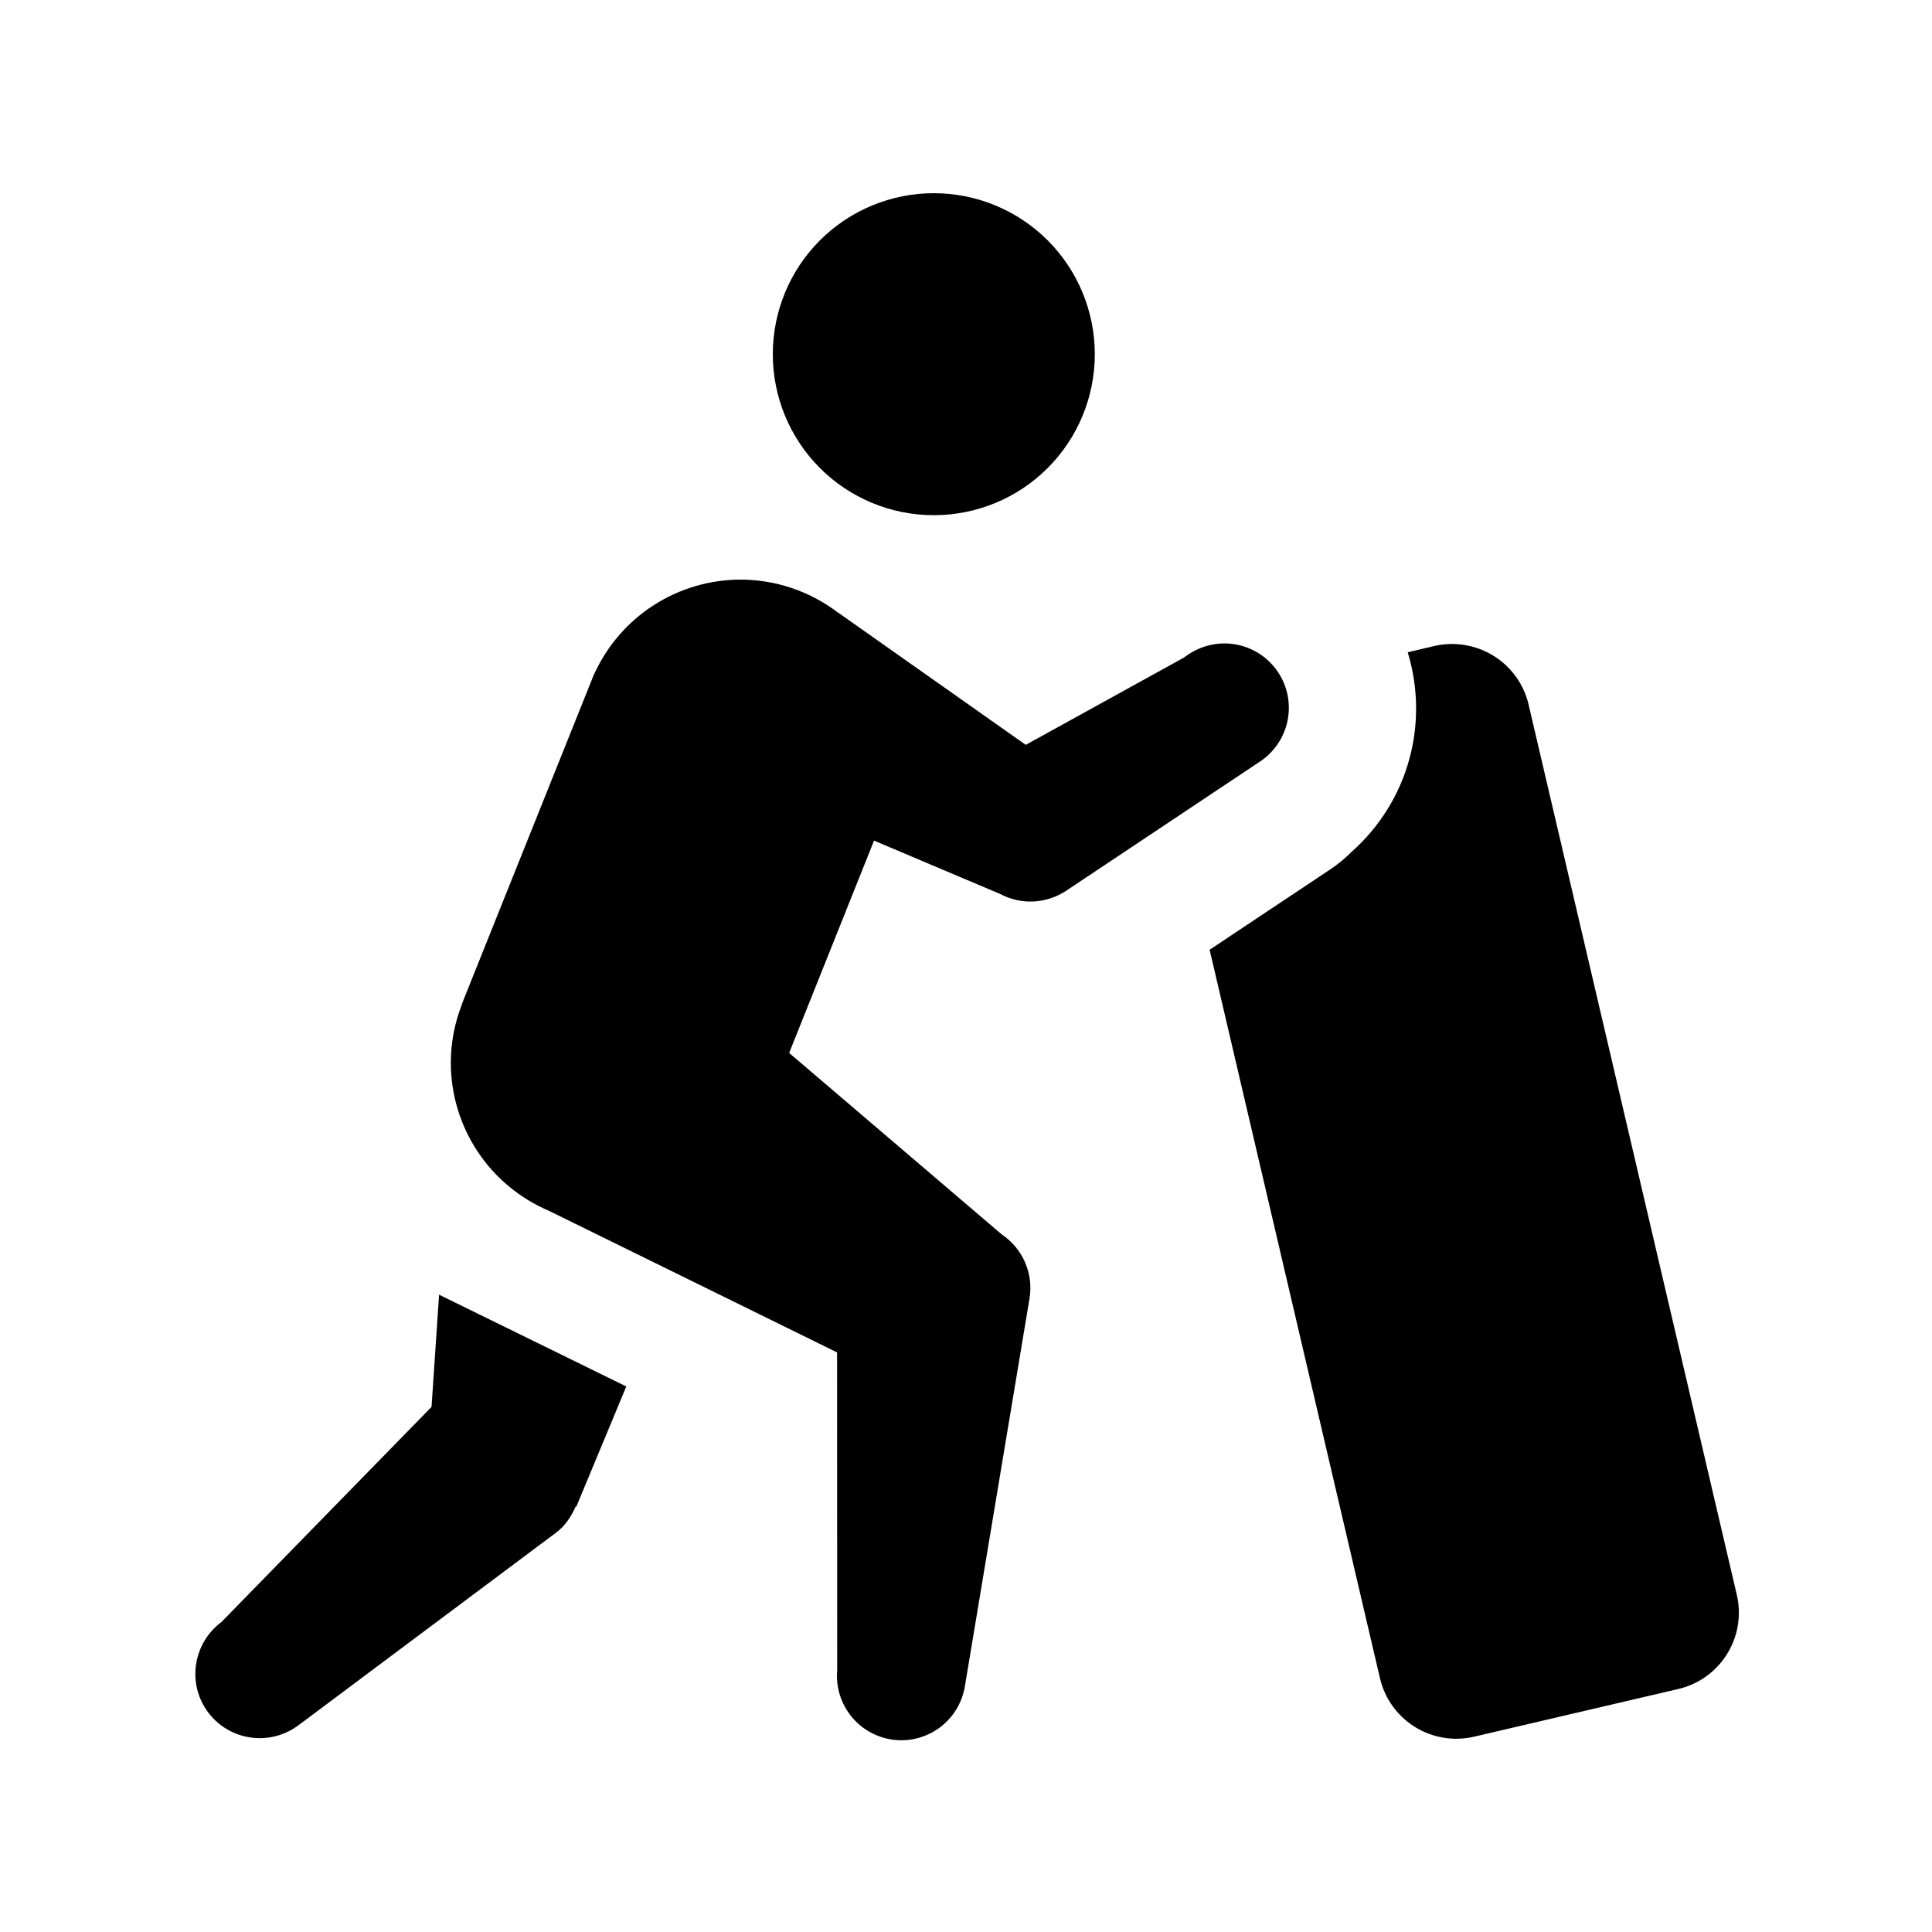 <?xml version="1.0" encoding="UTF-8"?> <svg xmlns="http://www.w3.org/2000/svg" width="30" height="30" viewBox="0 0 30 30" fill="none"><path d="M14.5 3C13.837 3 13.201 3.263 12.732 3.732C12.263 4.201 12 4.837 12 5.5C12 6.163 12.263 6.799 12.732 7.268C13.201 7.737 13.837 8 14.5 8C15.163 8 15.799 7.737 16.268 7.268C16.737 6.799 17 6.163 17 5.5C17 4.837 16.737 4.201 16.268 3.732C15.799 3.263 15.163 3 14.5 3ZM11.5 9C11.02 9.001 10.551 9.139 10.148 9.399C9.745 9.659 9.425 10.03 9.227 10.467H9.225L9.215 10.49C9.197 10.533 9.18 10.576 9.164 10.619L7.197 15.527C7.197 15.528 7.197 15.529 7.197 15.529L7.17 15.596L7.172 15.598C7.059 15.885 7.001 16.191 7 16.5C7 16.991 7.145 17.472 7.417 17.882C7.688 18.291 8.075 18.611 8.527 18.803L12.998 21L13 25.936C12.977 26.195 13.057 26.453 13.222 26.655C13.386 26.857 13.623 26.986 13.882 27.016C14.141 27.046 14.401 26.973 14.607 26.814C14.813 26.655 14.949 26.422 14.986 26.164L15.986 20.164C16.018 19.974 15.994 19.779 15.917 19.602C15.841 19.426 15.715 19.275 15.555 19.168L12.254 16.35L13.572 13.053L15.529 13.881C15.689 13.966 15.868 14.007 16.049 13.998C16.229 13.989 16.404 13.932 16.555 13.832L19.555 11.832C19.666 11.76 19.762 11.667 19.837 11.557C19.913 11.448 19.965 11.325 19.992 11.195C20.019 11.065 20.02 10.931 19.995 10.801C19.97 10.671 19.919 10.547 19.845 10.437C19.772 10.326 19.677 10.232 19.566 10.158C19.456 10.085 19.332 10.034 19.201 10.009C19.071 9.984 18.937 9.985 18.807 10.013C18.678 10.04 18.555 10.093 18.445 10.168L18.373 10.217L15.928 11.566L13.014 9.512H13.012C12.577 9.181 12.046 9.001 11.5 9ZM22.756 10.018C22.6 9.991 22.435 9.993 22.271 10.031L21.859 10.129C22.192 11.223 21.881 12.434 20.986 13.229C20.885 13.329 20.769 13.425 20.662 13.496L18.783 14.748L21.428 26.059C21.581 26.714 22.236 27.12 22.891 26.967L26.059 26.227C26.715 26.075 27.122 25.419 26.969 24.764L23.736 10.941C23.622 10.45 23.224 10.098 22.756 10.018ZM6.818 20.104L6.701 21.846L3.436 25.189C2.994 25.52 2.901 26.148 3.232 26.59C3.429 26.852 3.73 26.99 4.035 26.99C4.243 26.99 4.453 26.925 4.633 26.791L8.637 23.797C8.775 23.694 8.87 23.55 8.939 23.393L8.951 23.391L9.725 21.529L6.818 20.104Z" fill="black"></path></svg> 